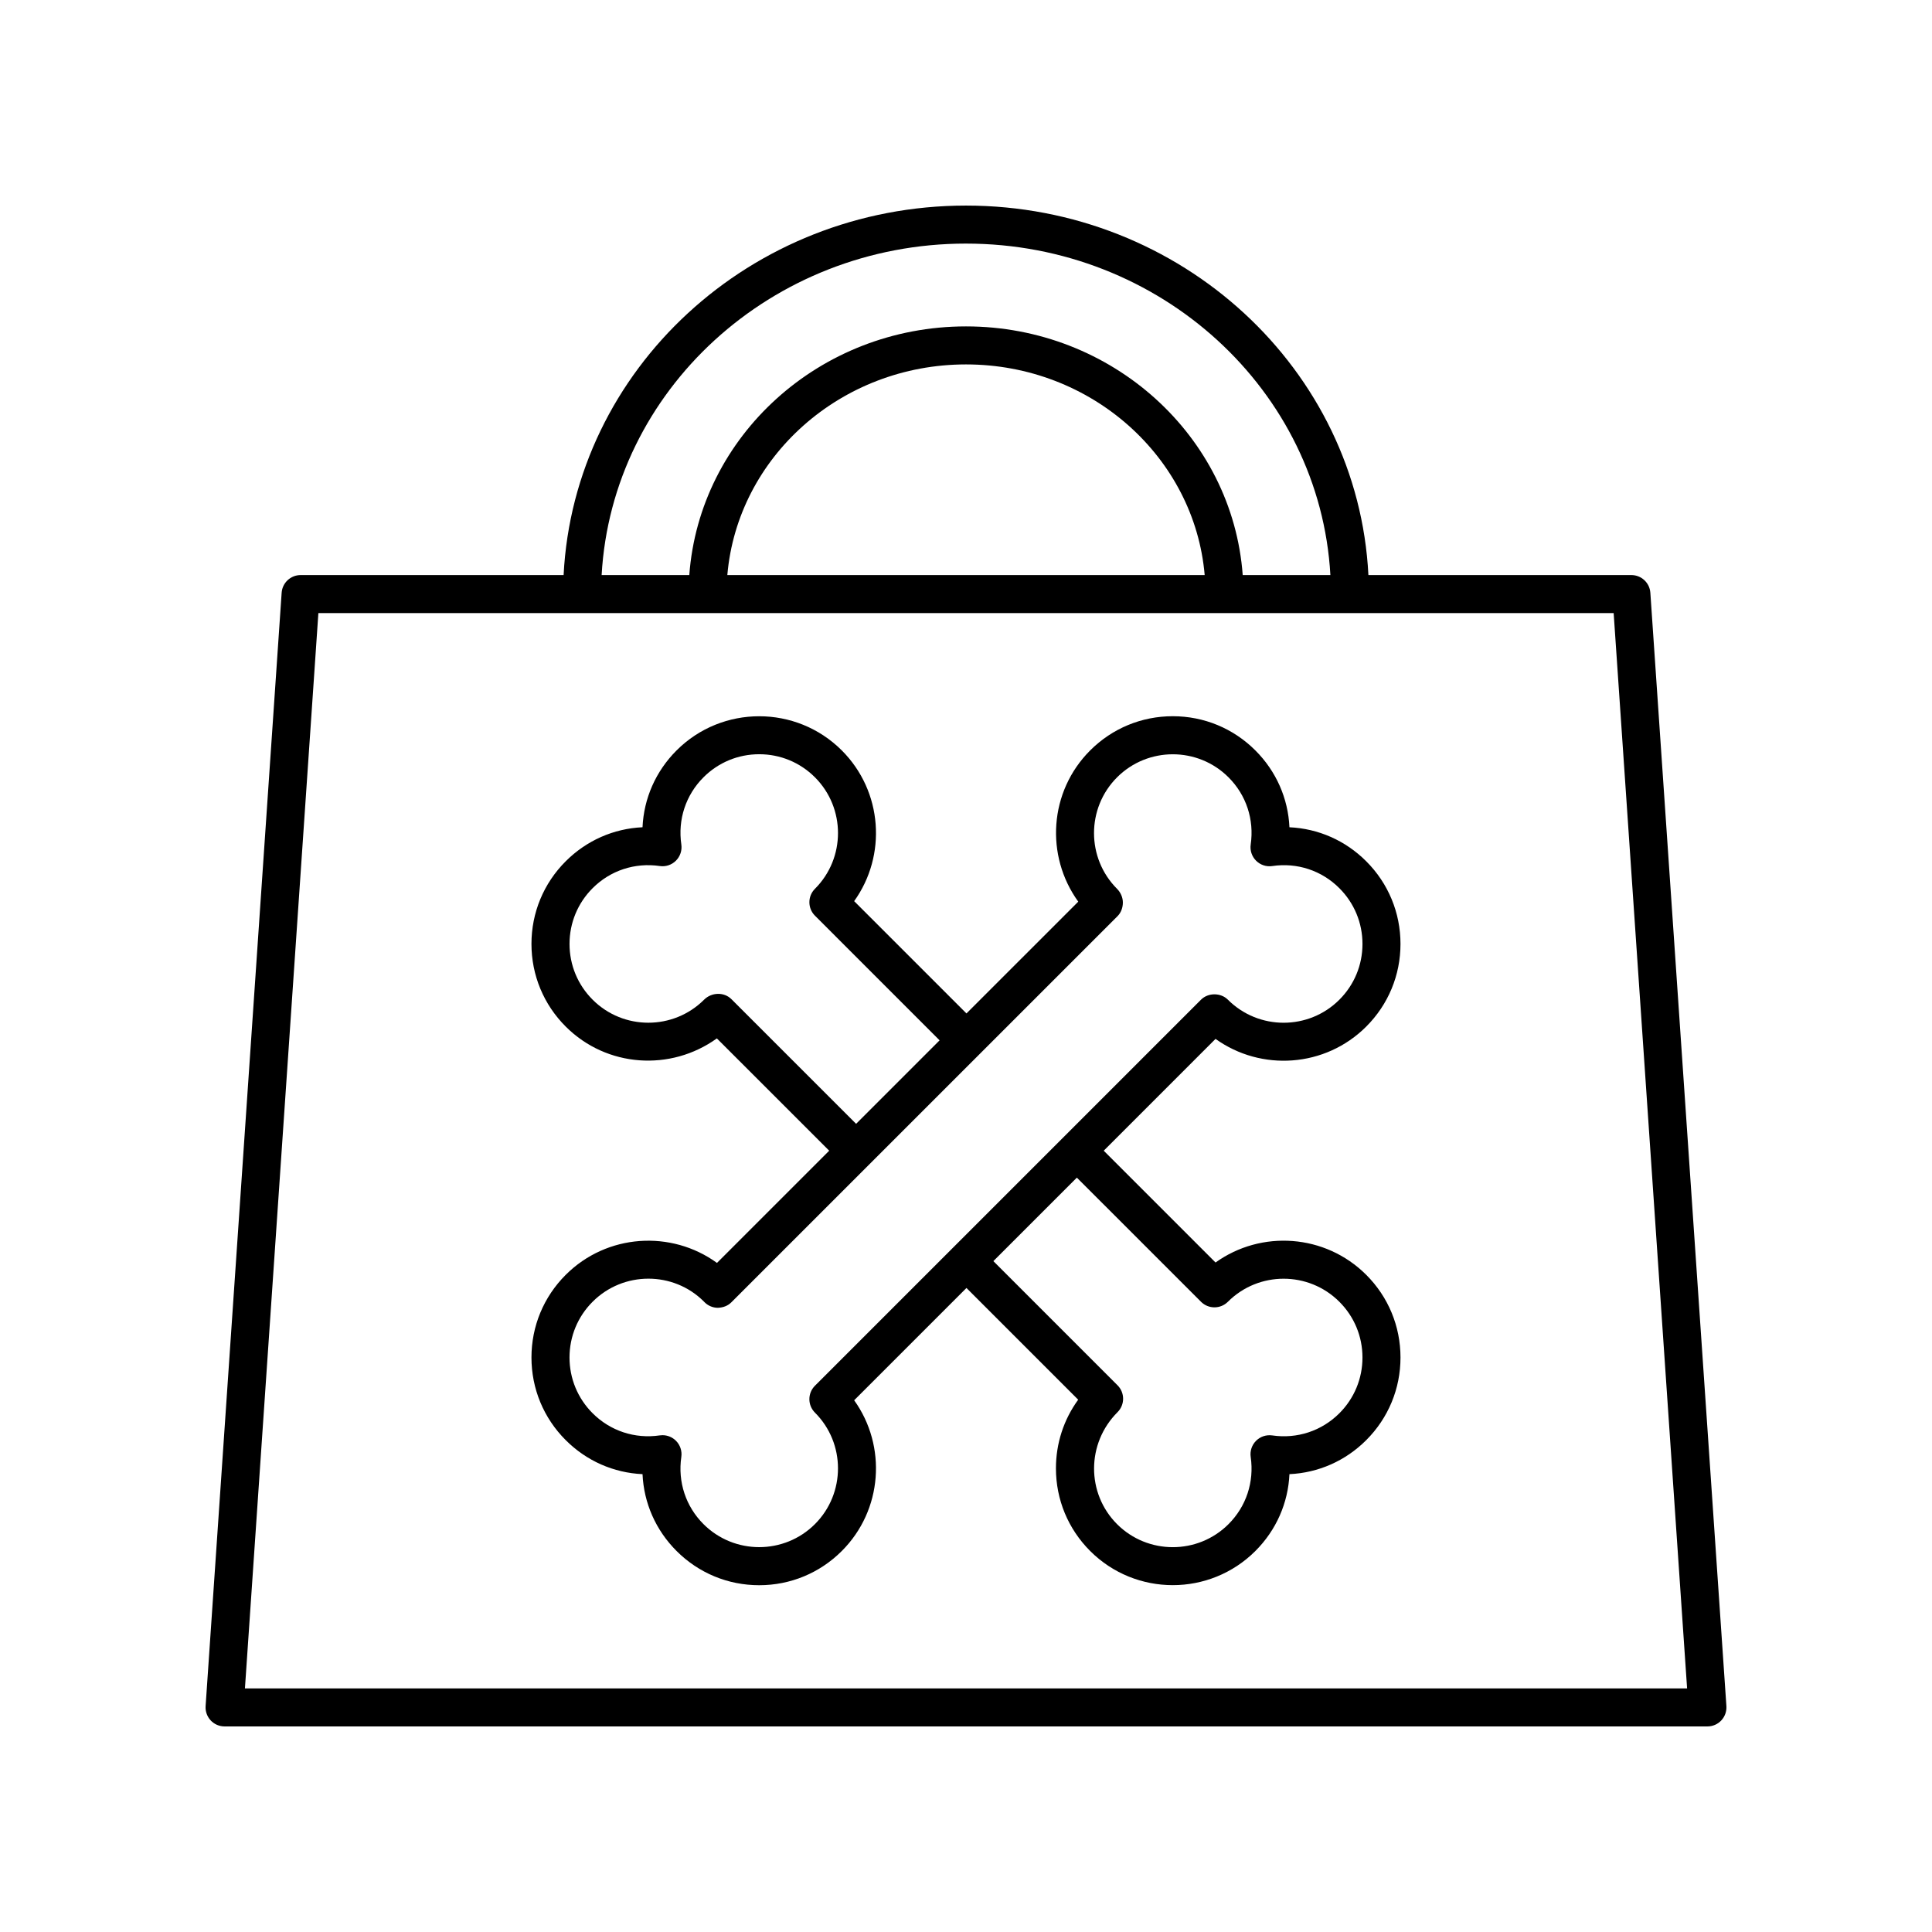 <?xml version="1.0" encoding="UTF-8"?>
<!-- Uploaded to: ICON Repo, www.iconrepo.com, Generator: ICON Repo Mixer Tools -->
<svg fill="#000000" width="800px" height="800px" version="1.1" viewBox="144 144 512 512" xmlns="http://www.w3.org/2000/svg">
 <g>
  <path d="m581.36 301.09c-0.18-2.641-2.379-4.691-5.027-4.691h-69.691c-2.754-54.426-49.461-97.918-106.64-97.918s-103.89 43.496-106.64 97.918h-69.695c-2.648 0-4.848 2.051-5.027 4.695l-20.152 295.05c-0.094 1.395 0.395 2.762 1.348 3.785 0.949 1.016 2.285 1.594 3.68 1.594h392.97c1.398 0 2.731-0.578 3.68-1.598 0.953-1.02 1.441-2.387 1.348-3.785zm-181.36-92.535c51.621 0 93.812 38.977 96.566 87.84h-23.234c-2.703-36.762-34.516-65.895-73.332-65.895s-70.629 29.137-73.328 65.898h-23.234c2.75-48.867 44.941-87.844 96.562-87.844zm63.25 87.844h-126.5c2.688-31.207 30-55.824 63.254-55.824 33.25 0 60.562 24.617 63.25 55.824zm-254.34 295.05 19.465-284.98h343.26l19.465 284.98z"/>
  <path d="m506.07 416.05c5.852-5.852 9.074-13.625 9.074-21.898 0-8.27-3.223-16.047-9.074-21.898-5.523-5.531-12.723-8.672-20.355-9.02-0.348-7.633-3.492-14.832-9.023-20.359-5.852-5.852-13.625-9.07-21.898-9.07-8.27 0-16.043 3.219-21.895 9.07-10.875 10.875-11.957 27.887-3.148 40.074l-29.629 29.625-29.762-29.762c8.68-12.09 7.59-29.078-3.273-39.941-12.078-12.078-31.723-12.07-43.793 0-5.531 5.531-8.676 12.727-9.02 20.359-7.637 0.348-14.832 3.492-20.359 9.02-5.852 5.848-9.074 13.625-9.074 21.898 0 8.273 3.223 16.051 9.074 21.898 10.855 10.855 27.828 11.949 40.059 3.141l29.77 29.762-29.738 29.738c-12.113-8.789-29.184-7.738-40.09 3.164-5.852 5.852-9.074 13.625-9.074 21.898 0 8.273 3.223 16.051 9.074 21.898 5.523 5.531 12.723 8.672 20.359 9.02 0.344 7.633 3.488 14.832 9.02 20.363 5.852 5.852 13.625 9.07 21.898 9.07 8.27 0 16.043-3.219 21.895-9.07 10.863-10.859 11.949-27.848 3.273-39.941l29.762-29.762 29.609 29.609c-3.832 5.258-5.898 11.566-5.898 18.195 0 8.27 3.219 16.047 9.066 21.895 6.039 6.039 13.969 9.059 21.898 9.055 7.926 0 15.855-3.019 21.895-9.055 5.531-5.527 8.676-12.727 9.023-20.359 7.633-0.348 14.828-3.492 20.355-9.02 5.852-5.852 9.074-13.625 9.074-21.898 0-8.273-3.223-16.051-9.074-21.898-10.859-10.855-27.848-11.957-39.941-3.273l-29.633-29.629 29.633-29.633c12.09 8.68 29.074 7.598 39.941-3.266zm-168.23-7.254c-1.969-1.969-5.277-1.84-7.246 0.129-8.148 8.137-21.406 8.148-29.543 0-3.945-3.945-6.121-9.191-6.121-14.773 0-5.578 2.176-10.828 6.121-14.773 4.695-4.699 11.191-6.836 17.801-5.871 1.574 0.234 3.164-0.297 4.285-1.426 1.125-1.125 1.652-2.715 1.422-4.289-0.965-6.613 1.176-13.098 5.871-17.797 3.945-3.945 9.191-6.117 14.773-6.117 5.578 0 10.824 2.172 14.77 6.117 8.141 8.145 8.141 21.398 0 29.543-1.969 1.969-1.969 5.156 0 7.125l33.031 33.035-22.129 22.125zm124.44 80.188c1.969 1.969 5.156 1.969 7.125 0 8.148-8.148 21.398-8.145 29.543 0.004 3.945 3.941 6.121 9.188 6.121 14.77 0 5.578-2.176 10.828-6.121 14.773-4.699 4.695-11.199 6.832-17.789 5.871-1.594-0.223-3.164 0.301-4.289 1.426s-1.652 2.715-1.422 4.285c0.961 6.621-1.18 13.105-5.875 17.801-8.152 8.145-21.402 8.137-29.543 0-8.141-8.145-8.141-21.398 0.129-29.672 1.969-1.969 1.969-5.156 0-7.125l-32.906-32.906 22.125-22.125zm0-80.059-102.31 102.31c-1.969 1.969-1.969 5.156 0 7.125 8.141 8.145 8.141 21.398 0 29.543-8.141 8.137-21.391 8.148-29.543 0-4.695-4.695-6.832-11.18-5.871-17.797 0.23-1.574-0.297-3.168-1.422-4.289-0.949-0.953-2.234-1.477-3.562-1.477-0.242 0-0.48 0.016-0.723 0.051-6.602 0.969-13.105-1.172-17.801-5.871-3.945-3.945-6.121-9.191-6.121-14.77 0-5.578 2.176-10.828 6.121-14.773 8.133-8.145 21.391-8.145 29.477-0.07l0.121 0.129c0.941 0.977 2.231 1.535 3.582 1.547 1.445-0.062 2.656-0.52 3.609-1.477l102.32-102.31c0.945-0.945 1.414-2.289 1.414-3.625 0-1.336-0.594-2.68-1.539-3.625-8.141-8.145-8.141-21.398 0-29.543 8.148-8.148 21.398-8.145 29.543 0 4.695 4.695 6.832 11.18 5.875 17.801-0.23 1.57 0.297 3.16 1.422 4.285 1.125 1.129 2.695 1.66 4.289 1.426 6.594-0.977 13.102 1.172 17.789 5.871 3.945 3.945 6.121 9.191 6.121 14.773 0 5.582-2.176 10.828-6.121 14.773-8.145 8.137-21.391 8.148-29.543 0-1.887-1.898-5.231-1.898-7.121-0.008z"/>
 </g>
</svg>